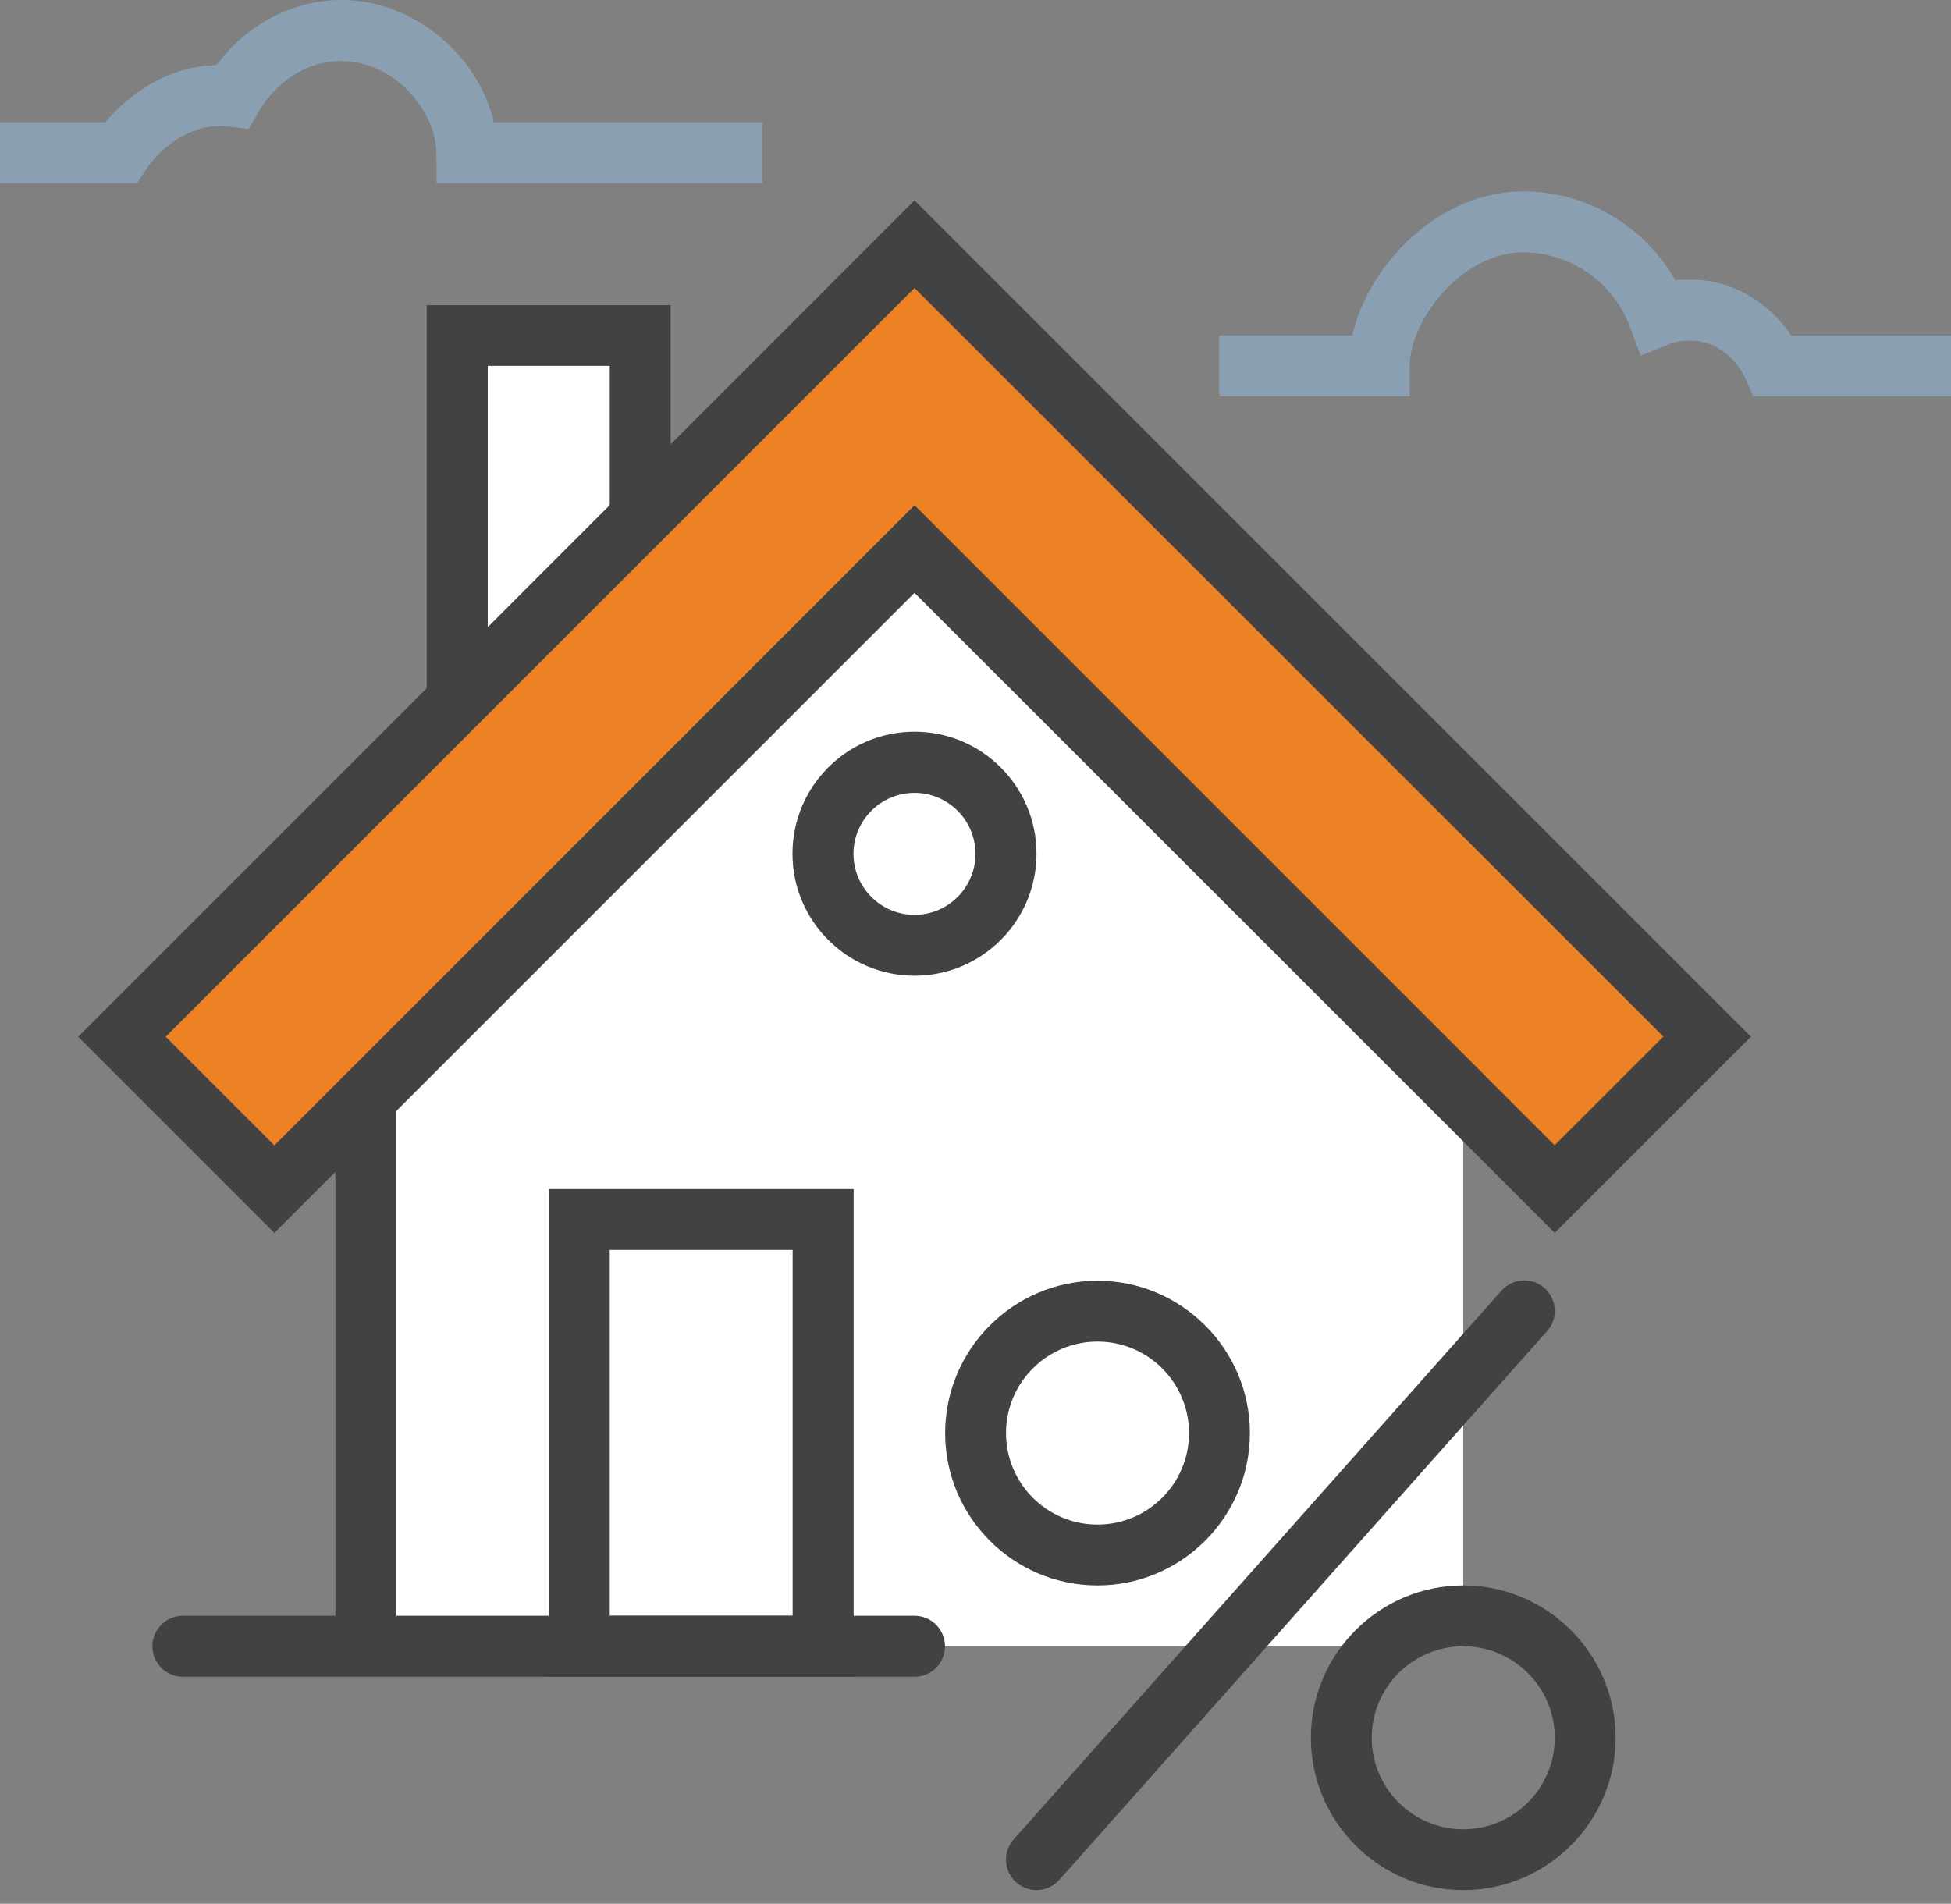 <svg width="83" height="81" viewBox="0 0 83 81" fill="none" xmlns="http://www.w3.org/2000/svg">
<rect x="0" y="0" width="83" height="81" fill="#808080" stroke="none"/>
<path d="M62.25 70.043V46.704L38.905 23.358L15.566 46.704V70.043H62.25Z" fill="white"/>
<path d="M32.423 7.793H18.576L18.563 6.508C18.543 4.697 16.771 2.595 14.505 2.595C13.122 2.595 11.778 3.419 11.007 4.749L10.579 5.487L9.729 5.382C8.037 5.184 6.719 6.436 6.212 7.213L5.83 7.793H0V5.197H4.486C5.507 3.972 7.174 2.813 9.216 2.767C10.494 1.041 12.457 0 14.512 0C17.581 0 20.335 2.312 21.007 5.197H32.423V7.793Z" fill="#8AA0B2"/>
<path d="M19.452 14.281V29.84L27.232 22.061V14.281H19.452Z" fill="white"/>
<path d="M18.154 32.969V12.983H28.529V22.601L18.154 32.976V32.969ZM20.75 15.572V26.705L25.941 21.514V15.566H20.75V15.572Z" fill="#424243"/>
<path d="M16.864 46.704H14.269V70.049H16.864V46.704Z" fill="#424243"/>
<path d="M38.905 10.388L5.191 44.108L11.673 50.59L38.905 23.359L66.143 50.59L72.625 44.108L38.905 10.388Z" fill="#ED8224"/>
<path d="M11.673 52.455L3.327 44.108L38.905 8.524L74.489 44.108L66.143 52.455L38.905 25.223L11.673 52.455ZM38.905 21.494L66.136 48.726L70.761 44.102L38.905 12.252L7.048 44.108L11.673 48.733L38.905 21.494Z" fill="#424243"/>
<path d="M36.316 71.34H23.346V50.59H36.316V71.34ZM25.941 68.745H33.721V53.179H25.941V68.745Z" fill="#424243"/>
<path d="M38.905 71.341H7.78C7.062 71.341 6.482 70.761 6.482 70.043C6.482 69.325 7.062 68.745 7.78 68.745H38.905C39.623 68.745 40.202 69.325 40.202 70.043C40.202 70.761 39.623 71.341 38.905 71.341Z" fill="#424243"/>
<path d="M46.691 67.454C43.114 67.454 40.209 64.542 40.209 60.972C40.209 57.402 43.121 54.49 46.691 54.49C50.261 54.49 53.173 57.402 53.173 60.972C53.173 64.542 50.261 67.454 46.691 67.454ZM46.691 57.079C44.543 57.079 42.798 58.825 42.798 60.972C42.798 63.12 44.543 64.865 46.691 64.865C48.838 64.865 50.584 63.12 50.584 60.972C50.584 58.825 48.838 57.079 46.691 57.079Z" fill="#424243"/>
<path d="M62.25 80.418C58.673 80.418 55.768 77.506 55.768 73.936C55.768 70.366 58.68 67.454 62.25 67.454C65.82 67.454 68.732 70.366 68.732 73.936C68.732 77.506 65.82 80.418 62.25 80.418ZM62.25 70.043C60.102 70.043 58.357 71.788 58.357 73.936C58.357 76.083 60.102 77.829 62.25 77.829C64.397 77.829 66.143 76.083 66.143 73.936C66.143 71.788 64.397 70.043 62.25 70.043Z" fill="#424243"/>
<path d="M44.095 80.418C43.792 80.418 43.483 80.312 43.232 80.088C42.699 79.614 42.646 78.79 43.127 78.257L63.877 54.911C64.351 54.378 65.175 54.325 65.708 54.806C66.242 55.287 66.294 56.104 65.814 56.637L45.064 79.983C44.807 80.273 44.451 80.418 44.095 80.418Z" fill="#424243"/>
<path d="M38.905 41.513C36.046 41.513 33.714 39.188 33.714 36.322C33.714 33.457 36.039 31.131 38.905 31.131C41.77 31.131 44.095 33.457 44.095 36.322C44.095 39.188 41.77 41.513 38.905 41.513ZM38.905 33.733C37.475 33.733 36.309 34.899 36.309 36.329C36.309 37.758 37.475 38.924 38.905 38.924C40.334 38.924 41.5 37.758 41.5 36.329C41.5 34.899 40.334 33.733 38.905 33.733Z" fill="#424243"/>
<path d="M83 16.87H74.588L74.246 16.093C73.903 15.322 73.04 14.492 71.953 14.492C71.571 14.492 71.275 14.538 71.031 14.637L69.799 15.131L69.332 13.886C68.627 12.002 66.809 10.738 64.806 10.738C62.145 10.738 59.971 13.662 59.971 15.573V16.864H51.869V14.268H57.527C58.225 11.245 61.216 8.142 64.806 8.142C67.494 8.142 69.971 9.624 71.275 11.93C71.492 11.903 71.716 11.897 71.953 11.897C73.633 11.897 75.247 12.826 76.202 14.275H83V16.87Z" fill="#8AA0B2"/>
</svg>
